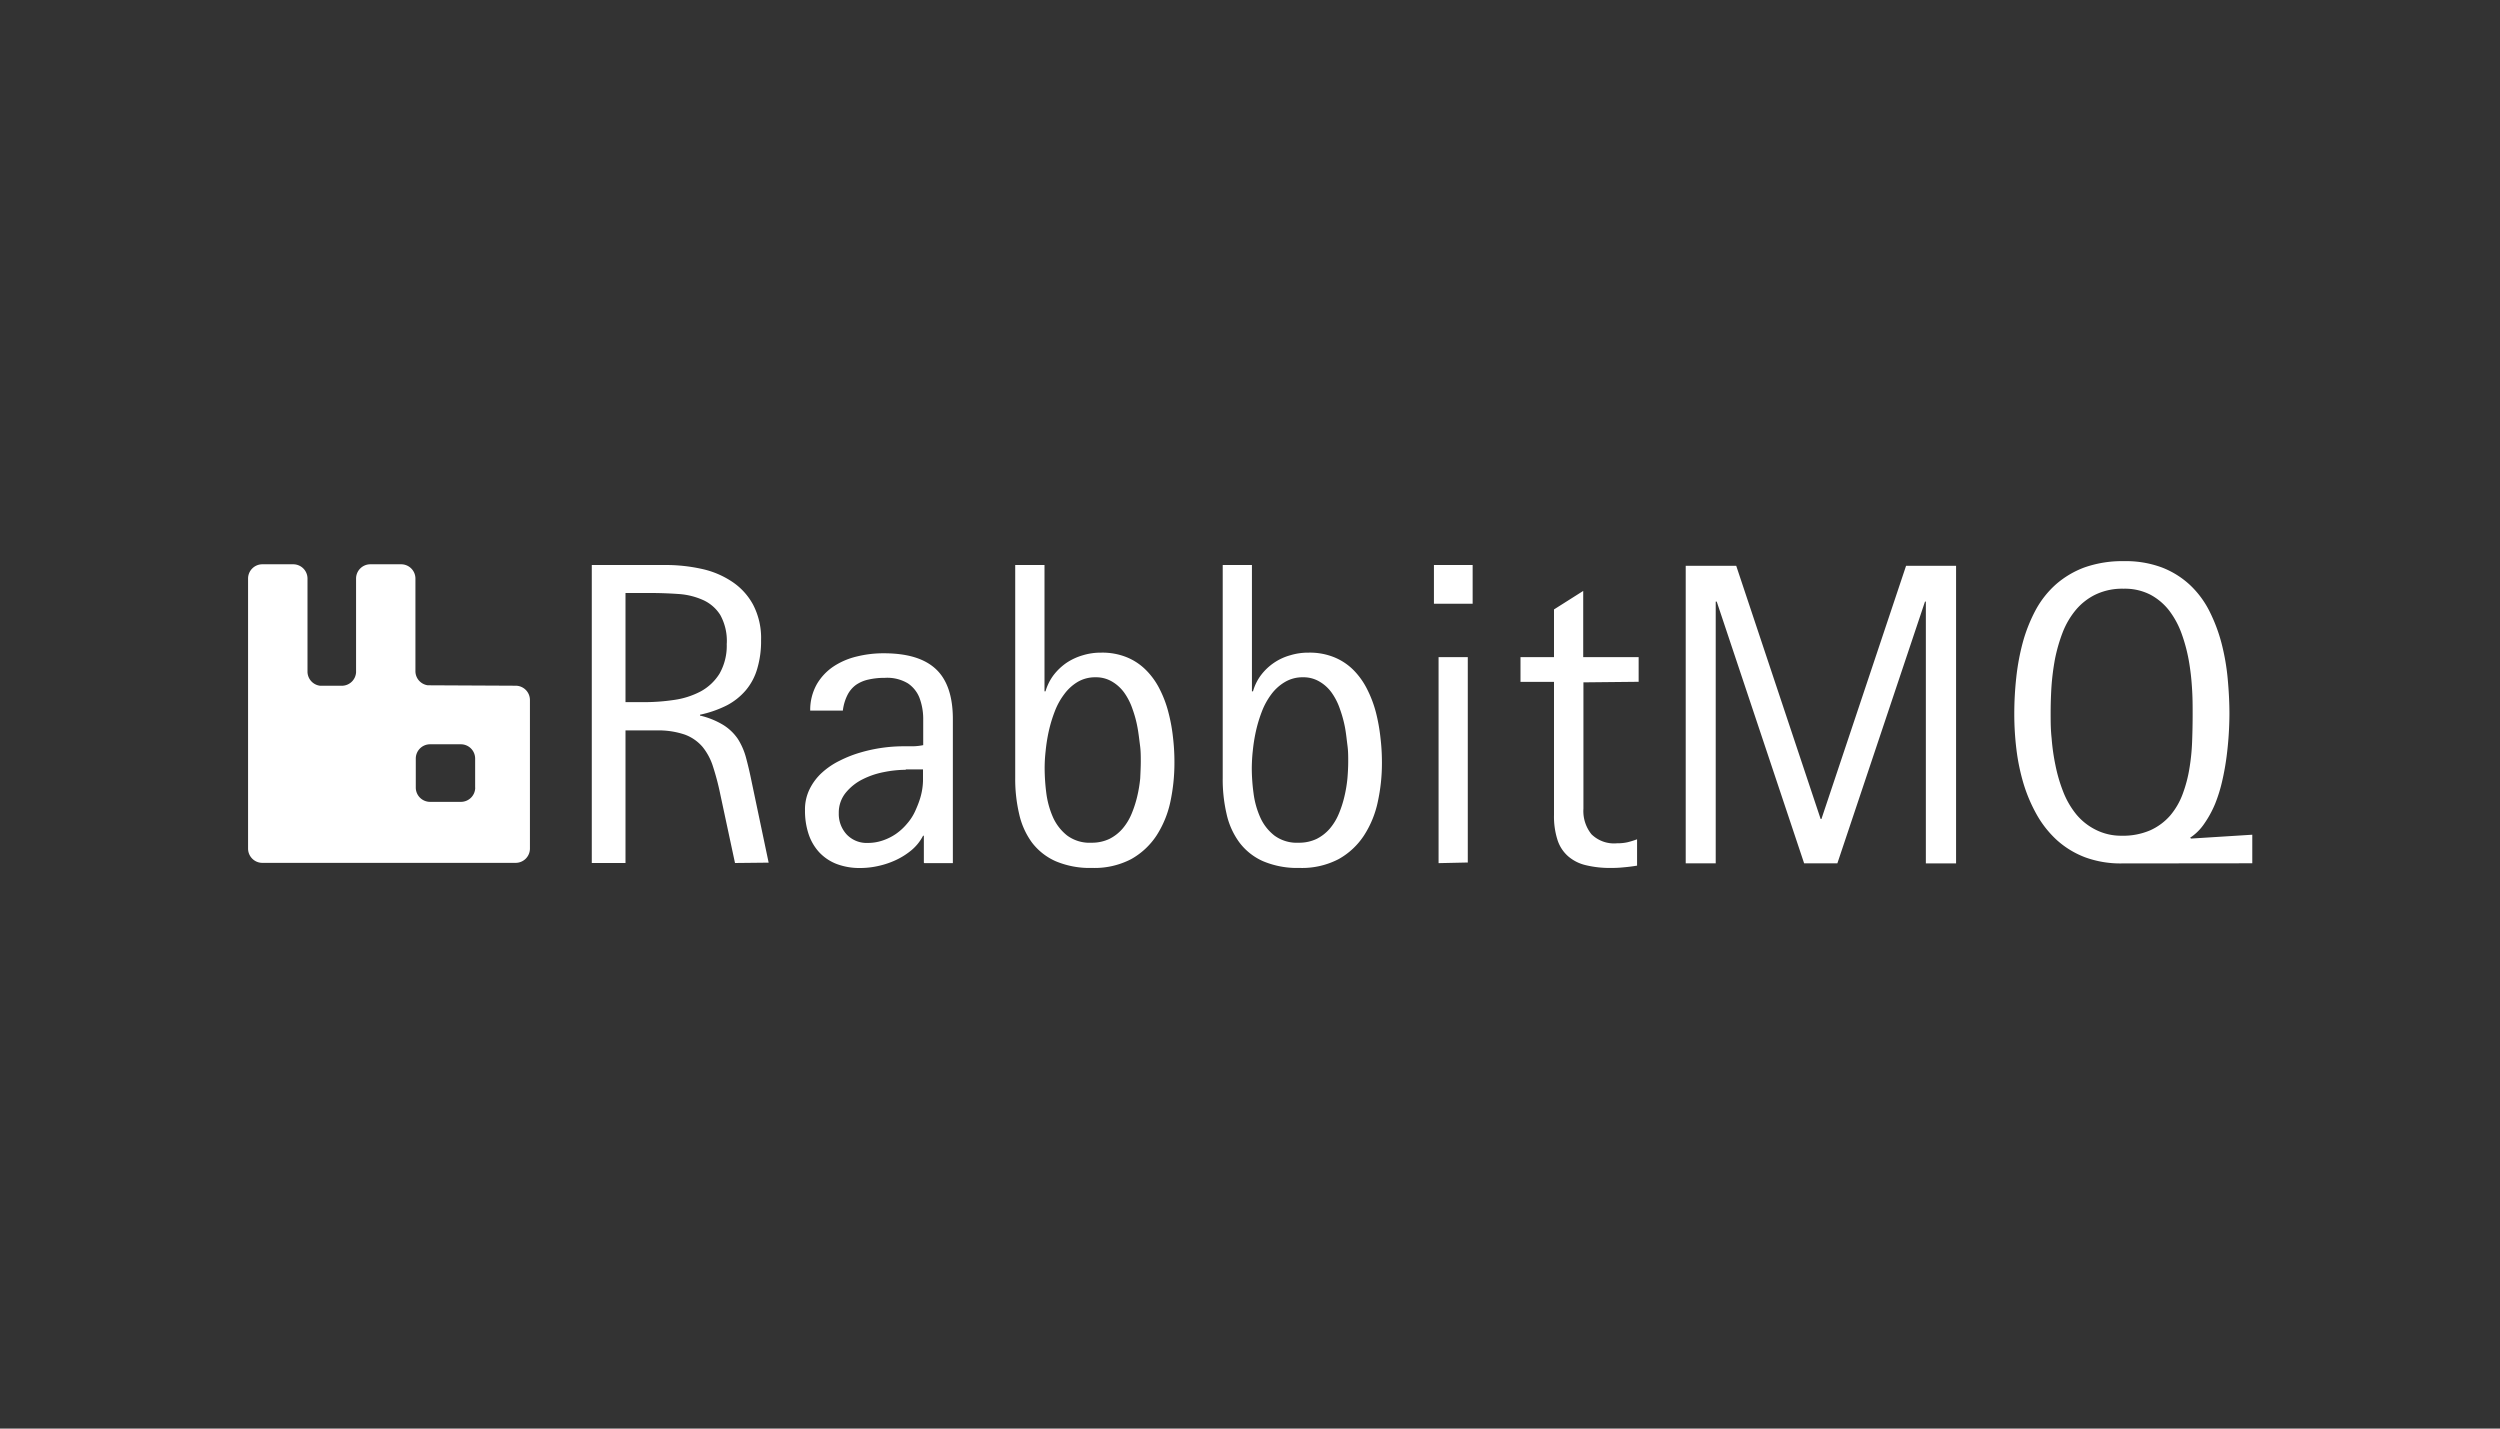 <?xml version="1.0" encoding="UTF-8"?> <svg xmlns="http://www.w3.org/2000/svg" viewBox="0 0 350 200"><rect x="0" y="0" width="350" height="200" fill="#333333" stroke="none"/> <defs> <style>.cls-1{fill:#fff;}</style> </defs> <g id="OBJECTS"> <path class="cls-1" d="M72.19,96a2,2,0,0,1,2,2v20.8a2,2,0,0,1-2,2H36.73a2,2,0,0,1-2-2h0V81a2,2,0,0,1,2-2h4.32a2,2,0,0,1,2,2V94.08A2,2,0,0,0,44.78,96H48a2,2,0,0,0,1.85-1.87V81a2,2,0,0,1,2-2h4.31a2,2,0,0,1,2,2V93.94a2,2,0,0,0,1.73,2Zm-5.67,14.27v-4.07a2,2,0,0,0-2-2H60.21a2,2,0,0,0-2,2v4.06a2,2,0,0,0,2,2h4.32a2,2,0,0,0,2-2Zm36.38,10.55-2.06-9.62a35.65,35.65,0,0,0-1-3.82,8.36,8.36,0,0,0-1.47-2.8,6,6,0,0,0-2.48-1.73,11.43,11.43,0,0,0-4-.59H87.57v18.56H82.85V79.1H93.17a23.28,23.28,0,0,1,5,.53,12.35,12.35,0,0,1,4.25,1.76,9,9,0,0,1,3,3.24,10.09,10.09,0,0,1,1.13,5,13.44,13.44,0,0,1-.54,4,8.22,8.22,0,0,1-1.59,3,8.94,8.94,0,0,1-2.64,2.11A15.44,15.44,0,0,1,98,100.06v.12a11.13,11.13,0,0,1,3.3,1.34,6.89,6.89,0,0,1,2,1.93,9.47,9.47,0,0,1,1.13,2.58c.27,1,.53,2.08.78,3.32l2.4,11.42ZM101.75,90.1a7.52,7.52,0,0,0-.91-4A5.51,5.51,0,0,0,98.42,84,10,10,0,0,0,95,83.16c-1.31-.09-2.62-.14-3.93-.14H87.57V98.3h2.6a28,28,0,0,0,4.2-.31,11.33,11.33,0,0,0,3.72-1.19,7.07,7.07,0,0,0,2.65-2.5,7.91,7.91,0,0,0,1-4.2Zm27.59,30.67V117h-.11a6.57,6.57,0,0,1-1.59,2,10.13,10.13,0,0,1-2.2,1.4,11.68,11.68,0,0,1-2.5.84,11.34,11.34,0,0,1-2.53.28,9,9,0,0,1-3.3-.57,6.58,6.58,0,0,1-2.41-1.62,7,7,0,0,1-1.49-2.54,10.23,10.23,0,0,1-.51-3.32,6.43,6.43,0,0,1,.65-3,7.7,7.7,0,0,1,1.72-2.29,10.58,10.58,0,0,1,2.5-1.69,16.65,16.65,0,0,1,2.93-1.15,21.55,21.55,0,0,1,5.91-.86l1.42,0a7.92,7.92,0,0,0,1.42-.16v-.62c0-1.06,0-2.11,0-3.17a8.41,8.41,0,0,0-.53-2.85,4.36,4.36,0,0,0-1.6-2,5.61,5.61,0,0,0-3.25-.78,10,10,0,0,0-2.29.24,4.87,4.87,0,0,0-1.75.75,4,4,0,0,0-1.19,1.42,6.54,6.54,0,0,0-.64,2.17h-4.57a7.32,7.32,0,0,1,.93-3.7,7.6,7.6,0,0,1,2.34-2.48,10.19,10.19,0,0,1,3.29-1.4,15.4,15.4,0,0,1,3.76-.44q4.91,0,7.27,2.21c1.58,1.47,2.38,3.82,2.38,7v20.17h-4Zm-2.53-13a16.06,16.06,0,0,0-3,.31,11.41,11.41,0,0,0-3,1,7.22,7.22,0,0,0-2.38,1.87,4.39,4.39,0,0,0-1,2.88,4.23,4.23,0,0,0,1.11,3,3.84,3.84,0,0,0,2.94,1.18,6.4,6.4,0,0,0,2.09-.34,7.43,7.43,0,0,0,1.87-.93A7.91,7.91,0,0,0,127,115.3a7.15,7.15,0,0,0,1.15-1.8c.24-.54.43-1,.58-1.46a9.19,9.19,0,0,0,.49-2.7q0-.7,0-1.62h-2.42Zm37.61-1a26.08,26.08,0,0,1-.57,5.49,14.11,14.11,0,0,1-1.94,4.72,10.21,10.21,0,0,1-3.55,3.3,11.09,11.09,0,0,1-5.47,1.23,12.26,12.26,0,0,1-5.1-.94,8.49,8.49,0,0,1-3.32-2.62,10.69,10.69,0,0,1-1.79-4,21.33,21.33,0,0,1-.55-5V79.1h4.1V96.79h.14a7.1,7.1,0,0,1,1.15-2.3,8.08,8.08,0,0,1,1.8-1.7,8.23,8.23,0,0,1,2.27-1.05,8.59,8.59,0,0,1,2.57-.37,9.06,9.06,0,0,1,3.62.66,8.12,8.12,0,0,1,2.69,1.81,10.26,10.26,0,0,1,1.9,2.67,15.52,15.52,0,0,1,1.21,3.23,23.74,23.74,0,0,1,.64,3.5A29.39,29.39,0,0,1,164.42,106.7Zm-4.71-.11c0-.75,0-1.5-.1-2.25s-.2-1.71-.36-2.56a15.84,15.84,0,0,0-.69-2.56A8.83,8.83,0,0,0,157.41,97a5.58,5.58,0,0,0-1.71-1.57,4.38,4.38,0,0,0-2.33-.61,4.8,4.8,0,0,0-2.5.65A6.44,6.44,0,0,0,149,97.18a9.65,9.65,0,0,0-1.33,2.41,19.21,19.21,0,0,0-.84,2.77,23.48,23.48,0,0,0-.44,2.77,21.5,21.5,0,0,0-.14,2.41,28.32,28.32,0,0,0,.23,3.47,12.28,12.28,0,0,0,.93,3.39,6.79,6.79,0,0,0,2,2.58,5.28,5.28,0,0,0,3.4,1,5.7,5.7,0,0,0,2.5-.53,6,6,0,0,0,1.84-1.43,7.88,7.88,0,0,0,1.27-2.08,15.79,15.79,0,0,0,.79-2.44,18.54,18.54,0,0,0,.42-2.53C159.67,108.14,159.71,107.34,159.71,106.59Zm33.76.11a25.44,25.44,0,0,1-.58,5.49,13.91,13.91,0,0,1-1.94,4.72,10.12,10.12,0,0,1-3.55,3.3,11.07,11.07,0,0,1-5.47,1.23,12.26,12.26,0,0,1-5.1-.94,8.39,8.39,0,0,1-3.31-2.62,10.55,10.55,0,0,1-1.8-4,21.32,21.32,0,0,1-.54-5V79.1h4.09V96.79h.15a6.88,6.88,0,0,1,1.14-2.3,7.72,7.72,0,0,1,4.07-2.75,8.59,8.59,0,0,1,2.57-.37,9.06,9.06,0,0,1,3.62.66,8.17,8.17,0,0,1,2.7,1.81,10.47,10.47,0,0,1,1.89,2.67,16.14,16.14,0,0,1,1.22,3.23,25.11,25.11,0,0,1,.63,3.5A29.45,29.45,0,0,1,193.47,106.7Zm-4.72-.11c0-.75,0-1.5-.1-2.25s-.19-1.71-.35-2.56a17,17,0,0,0-.7-2.56A8.83,8.83,0,0,0,186.45,97a5.47,5.47,0,0,0-1.71-1.57,4.35,4.35,0,0,0-2.33-.61,4.8,4.8,0,0,0-2.5.65A6.44,6.44,0,0,0,178,97.18a10,10,0,0,0-1.33,2.41,19.21,19.21,0,0,0-.84,2.77,23.48,23.48,0,0,0-.44,2.77c-.09.8-.13,1.6-.14,2.41a26.54,26.54,0,0,0,.24,3.47,12,12,0,0,0,.93,3.39,6.67,6.67,0,0,0,2,2.58,5.3,5.3,0,0,0,3.4,1,5.67,5.67,0,0,0,2.5-.53,6,6,0,0,0,1.84-1.43,7.88,7.88,0,0,0,1.27-2.08,15.09,15.09,0,0,0,.79-2.44,18.54,18.54,0,0,0,.42-2.53C188.71,108.14,188.75,107.34,188.75,106.59Zm12-22.07V79.1h5.42v5.42h-5.42Zm.65,36.25V92h4.09v28.75Zm20.28-25.31v17.69a5.18,5.18,0,0,0,1.12,3.57,4.5,4.5,0,0,0,3.58,1.27,6.48,6.48,0,0,0,1.45-.14,11.21,11.21,0,0,0,1.36-.42v3.69c-.61.1-1.21.18-1.82.23a15.45,15.45,0,0,1-1.81.09,14.13,14.13,0,0,1-3.53-.38,5.8,5.8,0,0,1-2.49-1.25,5.11,5.11,0,0,1-1.49-2.29,10.76,10.76,0,0,1-.49-3.51V95.46h-4.69V92h4.69V85.32l4.09-2.59V92h7.76v3.45Z"></path> <path class="cls-1" d="M269.62,120.88V84.22h-.12l-12.27,36.65h-4.65L240.34,84.22h-.14v36.65H236V79.21h7.07l11.82,35.45H255l11.85-35.45h7v41.67Zm27.45,0a14.38,14.38,0,0,1-5.16-.86,12.57,12.57,0,0,1-3.93-2.39,14.43,14.43,0,0,1-2.82-3.55,21.67,21.67,0,0,1-1.86-4.35,29.19,29.19,0,0,1-1-4.81A40.82,40.82,0,0,1,282,100a47.13,47.13,0,0,1,.28-5.17,32.26,32.26,0,0,1,.94-5A22,22,0,0,1,285,85.39a13.29,13.29,0,0,1,2.83-3.58,12.84,12.84,0,0,1,4.05-2.39,16,16,0,0,1,5.47-.86,14.52,14.52,0,0,1,5.33.89,12.22,12.22,0,0,1,3.92,2.45,13.15,13.15,0,0,1,2.71,3.64A22.81,22.81,0,0,1,311,90a31.25,31.25,0,0,1,.87,4.94c.16,1.71.25,3.39.25,5a48.08,48.08,0,0,1-.4,6c-.15,1.14-.35,2.27-.61,3.39a20.89,20.89,0,0,1-1,3.22,14.73,14.73,0,0,1-1.49,2.73,7.08,7.08,0,0,1-2,2l.12.12,8.58-.54v4Zm9.9-21c0-1.09,0-2.27-.09-3.55a33.47,33.47,0,0,0-.45-3.87,23.13,23.13,0,0,0-1-3.74,12.07,12.07,0,0,0-1.73-3.22,8.26,8.26,0,0,0-2.64-2.24,7.81,7.81,0,0,0-3.75-.84,8.65,8.65,0,0,0-3.94.82,8.38,8.38,0,0,0-2.77,2.17,11.37,11.37,0,0,0-1.84,3.16,23,23,0,0,0-1.07,3.73,34.8,34.8,0,0,0-.49,3.91c-.08,1.31-.11,2.53-.11,3.67s0,2.25.14,3.51a29.4,29.4,0,0,0,.54,3.78,21.84,21.84,0,0,0,1.07,3.65,11.87,11.87,0,0,0,1.79,3.13,8.33,8.33,0,0,0,2.66,2.16A7.82,7.82,0,0,0,297,117a9.58,9.58,0,0,0,4.06-.77,8.13,8.13,0,0,0,2.77-2.06,10,10,0,0,0,1.74-3,18.83,18.83,0,0,0,.95-3.6,29.17,29.17,0,0,0,.38-3.86c.05-1.32.07-2.58.07-3.77Z"></path> </g> </svg> 
